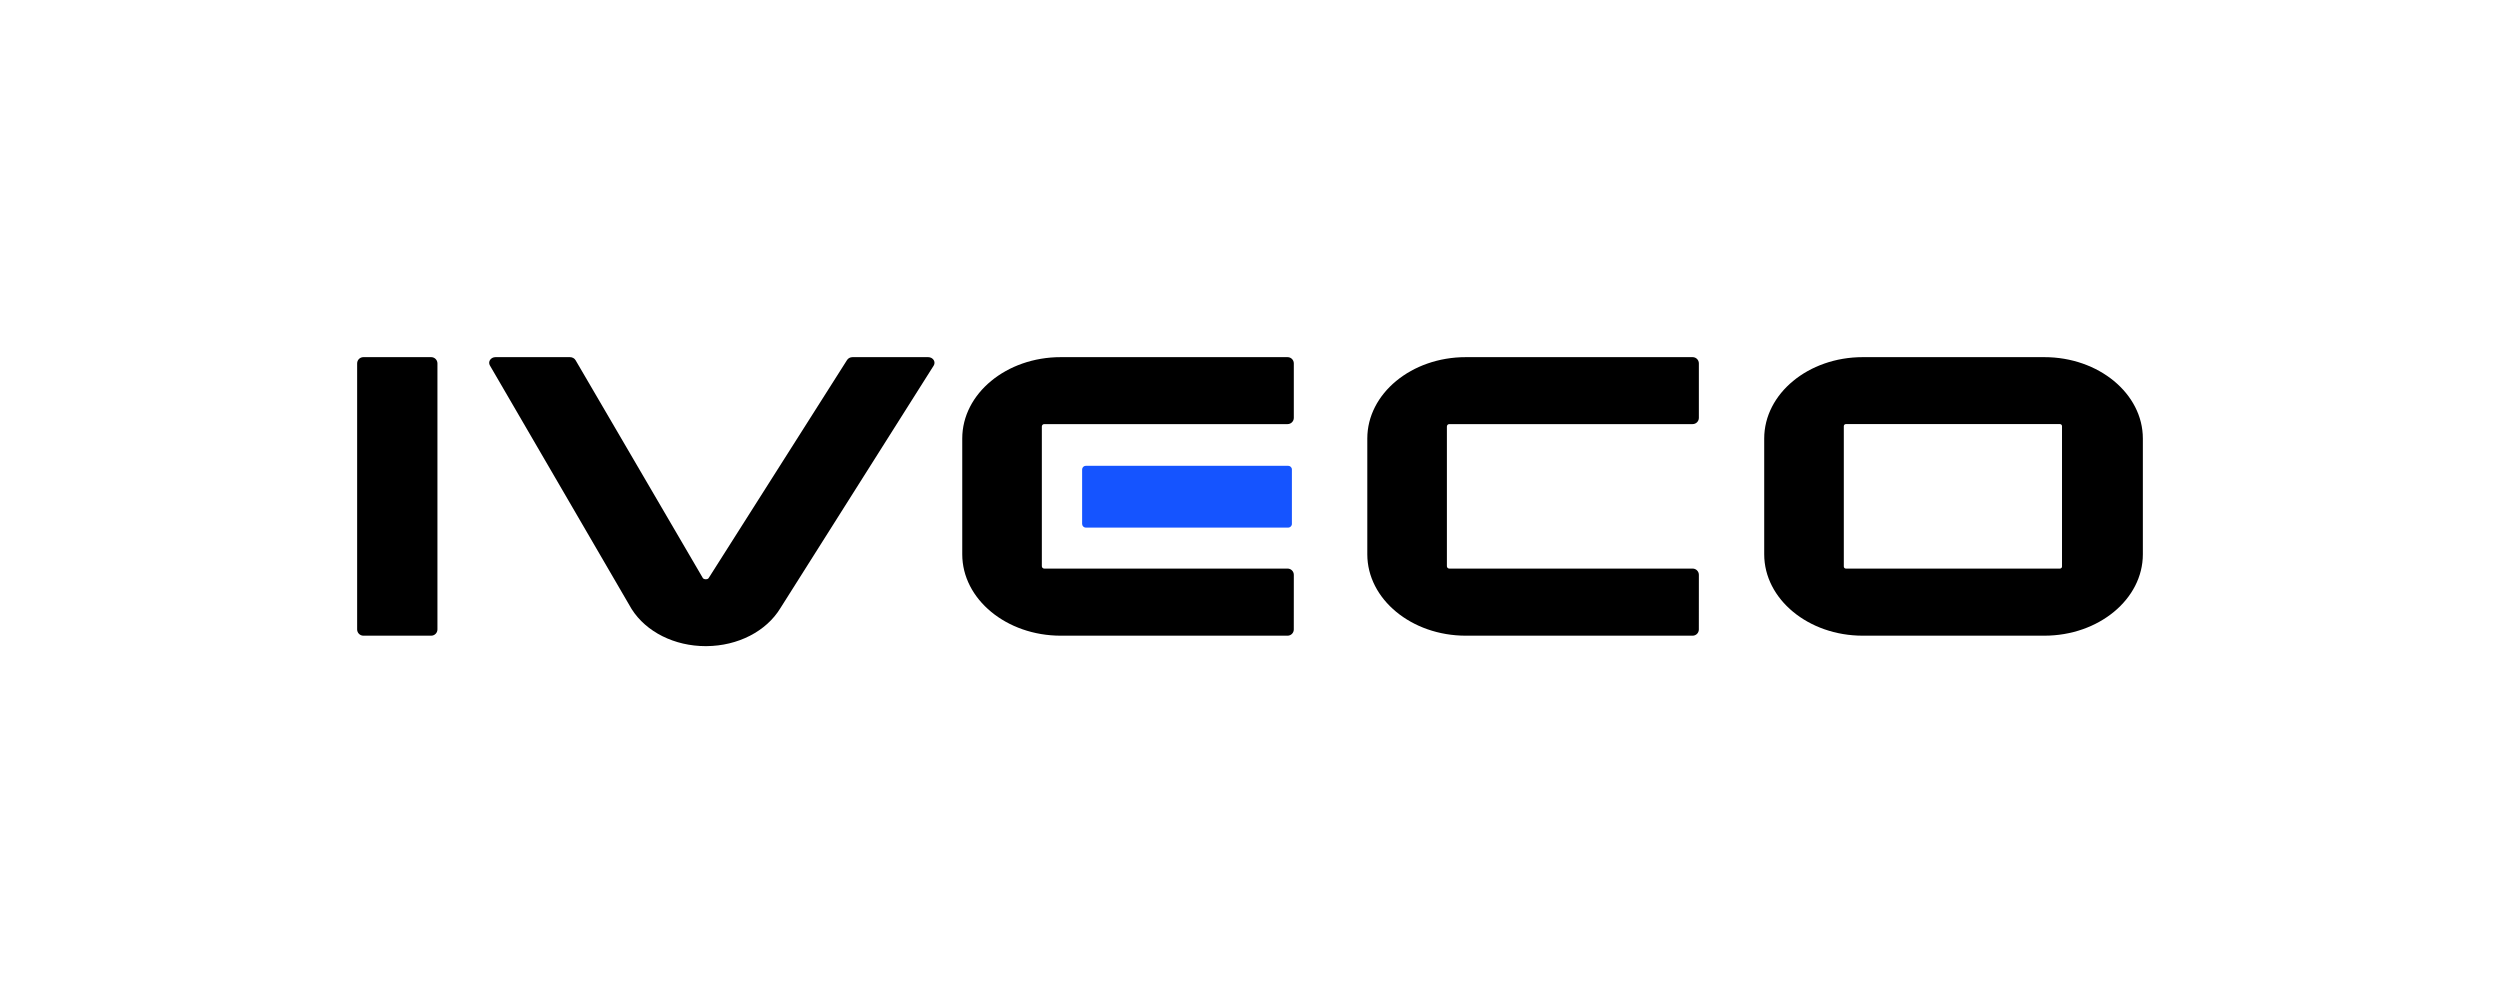 <?xml version="1.0" encoding="utf-8"?>
<!-- Generator: Adobe Illustrator 27.5.0, SVG Export Plug-In . SVG Version: 6.00 Build 0)  -->
<!DOCTYPE svg PUBLIC "-//W3C//DTD SVG 1.1 Tiny//EN" "http://www.w3.org/Graphics/SVG/1.1/DTD/svg11-tiny.dtd">
<svg version="1.1" baseProfile="tiny" id="artwork" xmlns:x="http://ns.adobe.com/Extensibility/1.0/" xmlns:i="http://ns.adobe.com/AdobeIllustrator/10.0/" xmlns:graph="http://ns.adobe.com/Graphs/1.0/"
	 xmlns="http://www.w3.org/2000/svg" xmlns:xlink="http://www.w3.org/1999/xlink" x="0px" y="0px"
	 viewBox="0 0 674.646 267.925" overflow="visible" xml:space="preserve">
<g id="IVECO">
	<path id="O_00000138540336265054664600000016930007562990287544_" d="M502.672,171.545
		c-14.659,0-26.586-9.852-26.586-21.961v-31.245c0-12.109,11.927-21.961,26.586-21.961
		h49.009c14.659,0,26.586,9.852,26.586,21.961v31.245
		c0,12.109-11.927,21.961-26.586,21.961H502.672z M498.117,114.444
		c-0.303,0-0.549,0.246-0.549,0.549v37.893c0,0.303,0.246,0.549,0.549,0.549
		h57.783c0.303,0,0.549-0.246,0.549-0.549v-37.893c0-0.302-0.247-0.549-0.549-0.549
		H498.117z"/>
	<path id="E_00000029765127085274980120000003927566906346276258_" d="M347.323,171.546h-61.065
		c-14.66,0-26.586-9.852-26.586-21.961v-31.256c0-12.109,11.926-21.961,26.586-21.949
		h60.762l0.442-0.001c0.93,0,1.684,0.754,1.684,1.684l0,0.066v14.635h-0
		c0,0.93-0.754,1.684-1.684,1.684l-0.141-0.001l-65.531,0.001
		c-0.352,0-0.639,0.287-0.639,0.639v37.708c0,0.352,0.287,0.639,0.639,0.639
		l65.473,0.001l0.2,0c0.93,0,1.684,0.754,1.684,1.684l0.001,0.031
		l-0.008,14.697l0.002,0.014c0,0.93-0.749,1.684-1.679,1.684L347.323,171.546z"/>
	<path id="E_00000006693064563156569160000005477375624969428886_" d="M456.629,171.546h-61.065
		c-14.66,0-26.586-9.852-26.586-21.961v-31.256c0-12.109,11.926-21.961,26.586-21.949
		h60.762l0.442-0.001c0.93,0,1.684,0.754,1.684,1.684l0,0.066v14.635h-0
		c0,0.93-0.754,1.684-1.684,1.684l-0.141-0.001l-65.531,0.001
		c-0.352,0-0.639,0.287-0.639,0.639v37.708c0,0.352,0.287,0.639,0.639,0.639
		l65.473,0.001l0.2,0c0.93,0,1.684,0.754,1.684,1.684l0.001,0.031
		l-0.008,14.697l0.002,0.014c0,0.93-0.749,1.684-1.679,1.684L456.629,171.546z"/>
	<path id="flashOFlight_00000023258013922986183210000011341313084246648469_" fill="#1554FF" d="M347.638,142.373
		h-54.626c-0.546,0-0.992-0.446-0.992-0.992v-14.686
		c0-0.546,0.446-0.992,0.992-0.992h54.626c0.546,0,0.992,0.446,0.992,0.992v14.686
		C348.63,141.926,348.184,142.373,347.638,142.373z"/>
	<path id="V_00000163036926047058923260000017890258676905647525_" d="M190.444,174.367
		c-8.418,0-16.072-3.828-19.977-9.991l-0.226-0.378l-38.047-65.389
		c-0.253-0.451-0.248-0.975,0.008-1.411c0.296-0.505,0.879-0.819,1.52-0.819
		h20.076c0.655,0,1.242,0.323,1.534,0.843l34.365,58.82
		c0.072,0.085,0.287,0.272,0.78,0.282c0.563-0.004,0.721-0.263,0.797-0.387
		l37.303-58.772c0.293-0.481,0.87-0.786,1.5-0.786h20.39
		c0.654,0,1.242,0.323,1.534,0.843c0.253,0.449,0.242,0.981-0.027,1.424
		l-41.38,65.47c-3.812,6.263-11.463,10.194-19.961,10.25L190.444,174.367z"/>
	<path id="I_00000083050634839679583510000001810702503462520206_" d="M116.361,171.546H98.062
		c-0.926,0-1.684-0.758-1.684-1.684V98.063c0-0.926,0.758-1.684,1.684-1.684
		h18.299c0.926,0,1.684,0.758,1.684,1.684v71.8
		C118.045,170.789,117.287,171.546,116.361,171.546z"/>
</g>
</svg>
